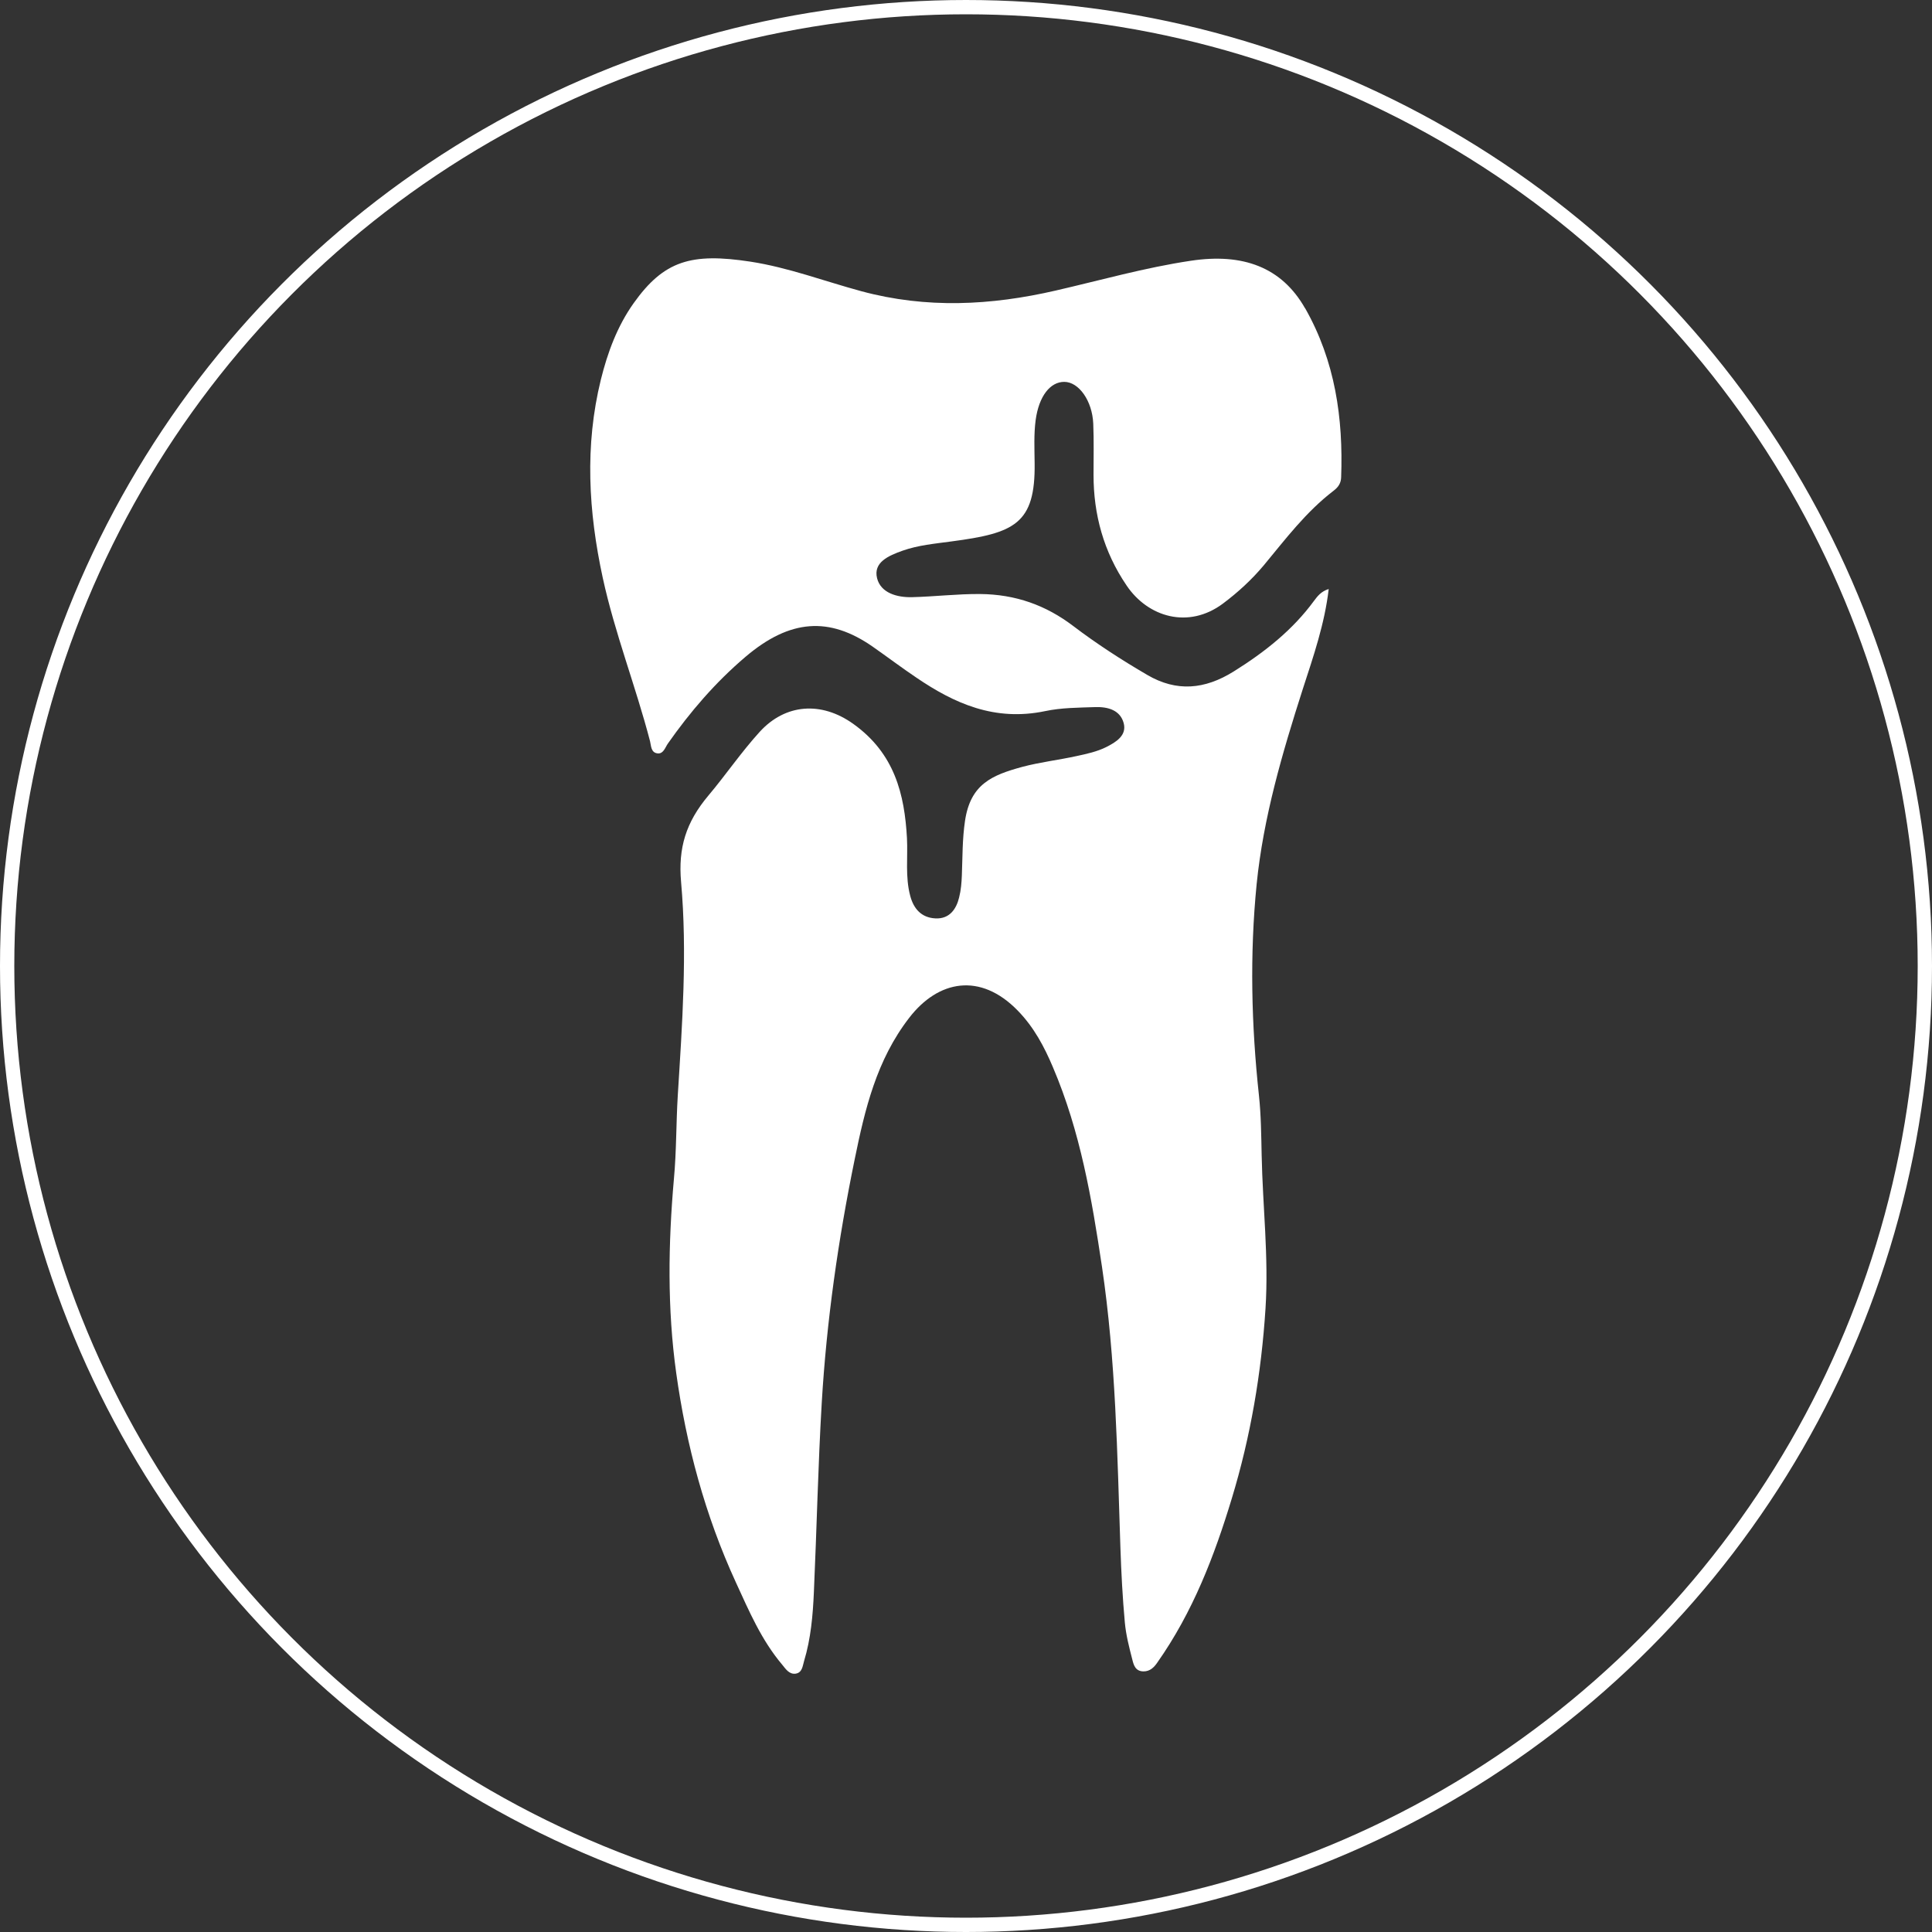 <?xml version="1.0" encoding="UTF-8"?>
<svg id="Layer_2" data-name="Layer 2" xmlns="http://www.w3.org/2000/svg" viewBox="0 0 135.14 135.14">
  <rect x="0" y="0" width="135.14" height="135.14" fill="#333333" stroke="none"/>
  <defs>
    <style>
      .cls-1 {
        fill: #fff;
      }

      .cls-2 {
        fill: none;
        stroke: #fff;
        stroke-miterlimit: 10;
      }
    </style>
  </defs>
  <g id="Layer_9" data-name="Layer 9">
    <path class="cls-1" d="m91.29,21.57c-1.64-2.89-4.36-3.88-8-3.33-3.21.48-6.3,1.36-9.43,2.08-4.55,1.05-9.05,1.28-13.61.05-2.59-.7-5.1-1.66-7.77-2.07-4.13-.63-6.04-.07-8.16,2.91-1.15,1.62-1.82,3.45-2.29,5.34-1.14,4.63-.87,9.24.13,13.86.84,3.87,2.31,7.6,3.31,11.44.08.31.05.82.56.85.38.02.5-.42.68-.68,1.55-2.21,3.32-4.28,5.44-6.08,3.12-2.65,5.87-2.81,8.89-.71,1.03.72,2.02,1.47,3.06,2.17,2.65,1.8,5.47,3.08,9.01,2.34,1.13-.24,2.33-.24,3.5-.28.92-.03,1.75.23,1.99,1.12.23.86-.53,1.33-1.23,1.68-.62.31-1.34.47-2.04.62-1.27.28-2.58.43-3.82.76-2.13.58-3.63,1.21-4.01,3.78-.19,1.28-.17,2.54-.22,3.81-.02.51-.06,1.03-.19,1.54-.19.79-.65,1.52-1.66,1.47-1-.05-1.53-.7-1.76-1.57-.36-1.34-.16-2.7-.23-4.05-.17-3.06-.86-5.92-3.76-7.99-2.23-1.59-4.74-1.41-6.54.56-1.3,1.43-2.37,3.01-3.6,4.47-1.56,1.86-2.11,3.65-1.9,6.03.44,4.96.08,9.95-.23,14.92-.12,1.95-.09,3.9-.27,5.84-.4,4.54-.47,9.08.16,13.59.7,5.03,2.01,9.94,4.18,14.66.92,2,1.77,4.01,3.24,5.75.23.28.48.68.93.62.47-.07.49-.54.59-.87.48-1.58.62-3.23.69-4.85.2-4.41.29-8.83.55-13.24.34-5.73,1.15-11.4,2.31-17.05.71-3.47,1.52-6.91,3.81-9.87,2.02-2.62,4.96-3.2,7.59-.5,1.14,1.17,1.86,2.54,2.46,3.96,1.92,4.5,2.72,9.21,3.43,13.95.97,6.53,1.07,13.09,1.29,19.65.06,1.75.15,3.5.31,5.24.08.87.3,1.73.52,2.58.09.36.2.84.79.84.45,0,.73-.28.95-.6,2.51-3.56,4.01-7.5,5.22-11.49,1.32-4.34,2.07-8.78,2.36-13.3.23-3.6-.2-7.15-.27-10.73-.03-1.38-.04-2.78-.19-4.17-.53-4.92-.65-9.85-.16-14.78.47-4.66,1.79-9.16,3.23-13.65.74-2.28,1.53-4.56,1.81-6.99-.54.17-.79.51-1.03.83-1.47,2.01-3.42,3.57-5.62,4.94-2.02,1.26-3.99,1.44-6.04.24-1.8-1.05-3.56-2.19-5.19-3.43-1.9-1.44-4.01-2.21-6.52-2.23-1.59-.01-3.15.18-4.73.22-1.08.03-2.2-.3-2.46-1.32-.28-1.12.8-1.58,1.78-1.93,1.1-.39,2.26-.49,3.43-.65,4.39-.58,5.87-1.21,5.81-5.49-.01-1-.06-2,.07-2.99.23-1.7,1.03-2.68,2-2.68,1.02,0,1.96,1.32,2.03,2.92.05,1.19.02,2.39.02,3.59,0,2.76.7,5.36,2.31,7.73,1.5,2.23,4.34,3.06,6.74,1.27,1.08-.81,2.02-1.68,2.86-2.68,1.52-1.83,2.94-3.73,4.9-5.23.34-.26.5-.55.51-.93.15-4.11-.41-8.12-2.53-11.84Z"/>
    <circle class="cls-2" cx="67.57" cy="67.57" r="67.07"/>
  </g>
</svg>